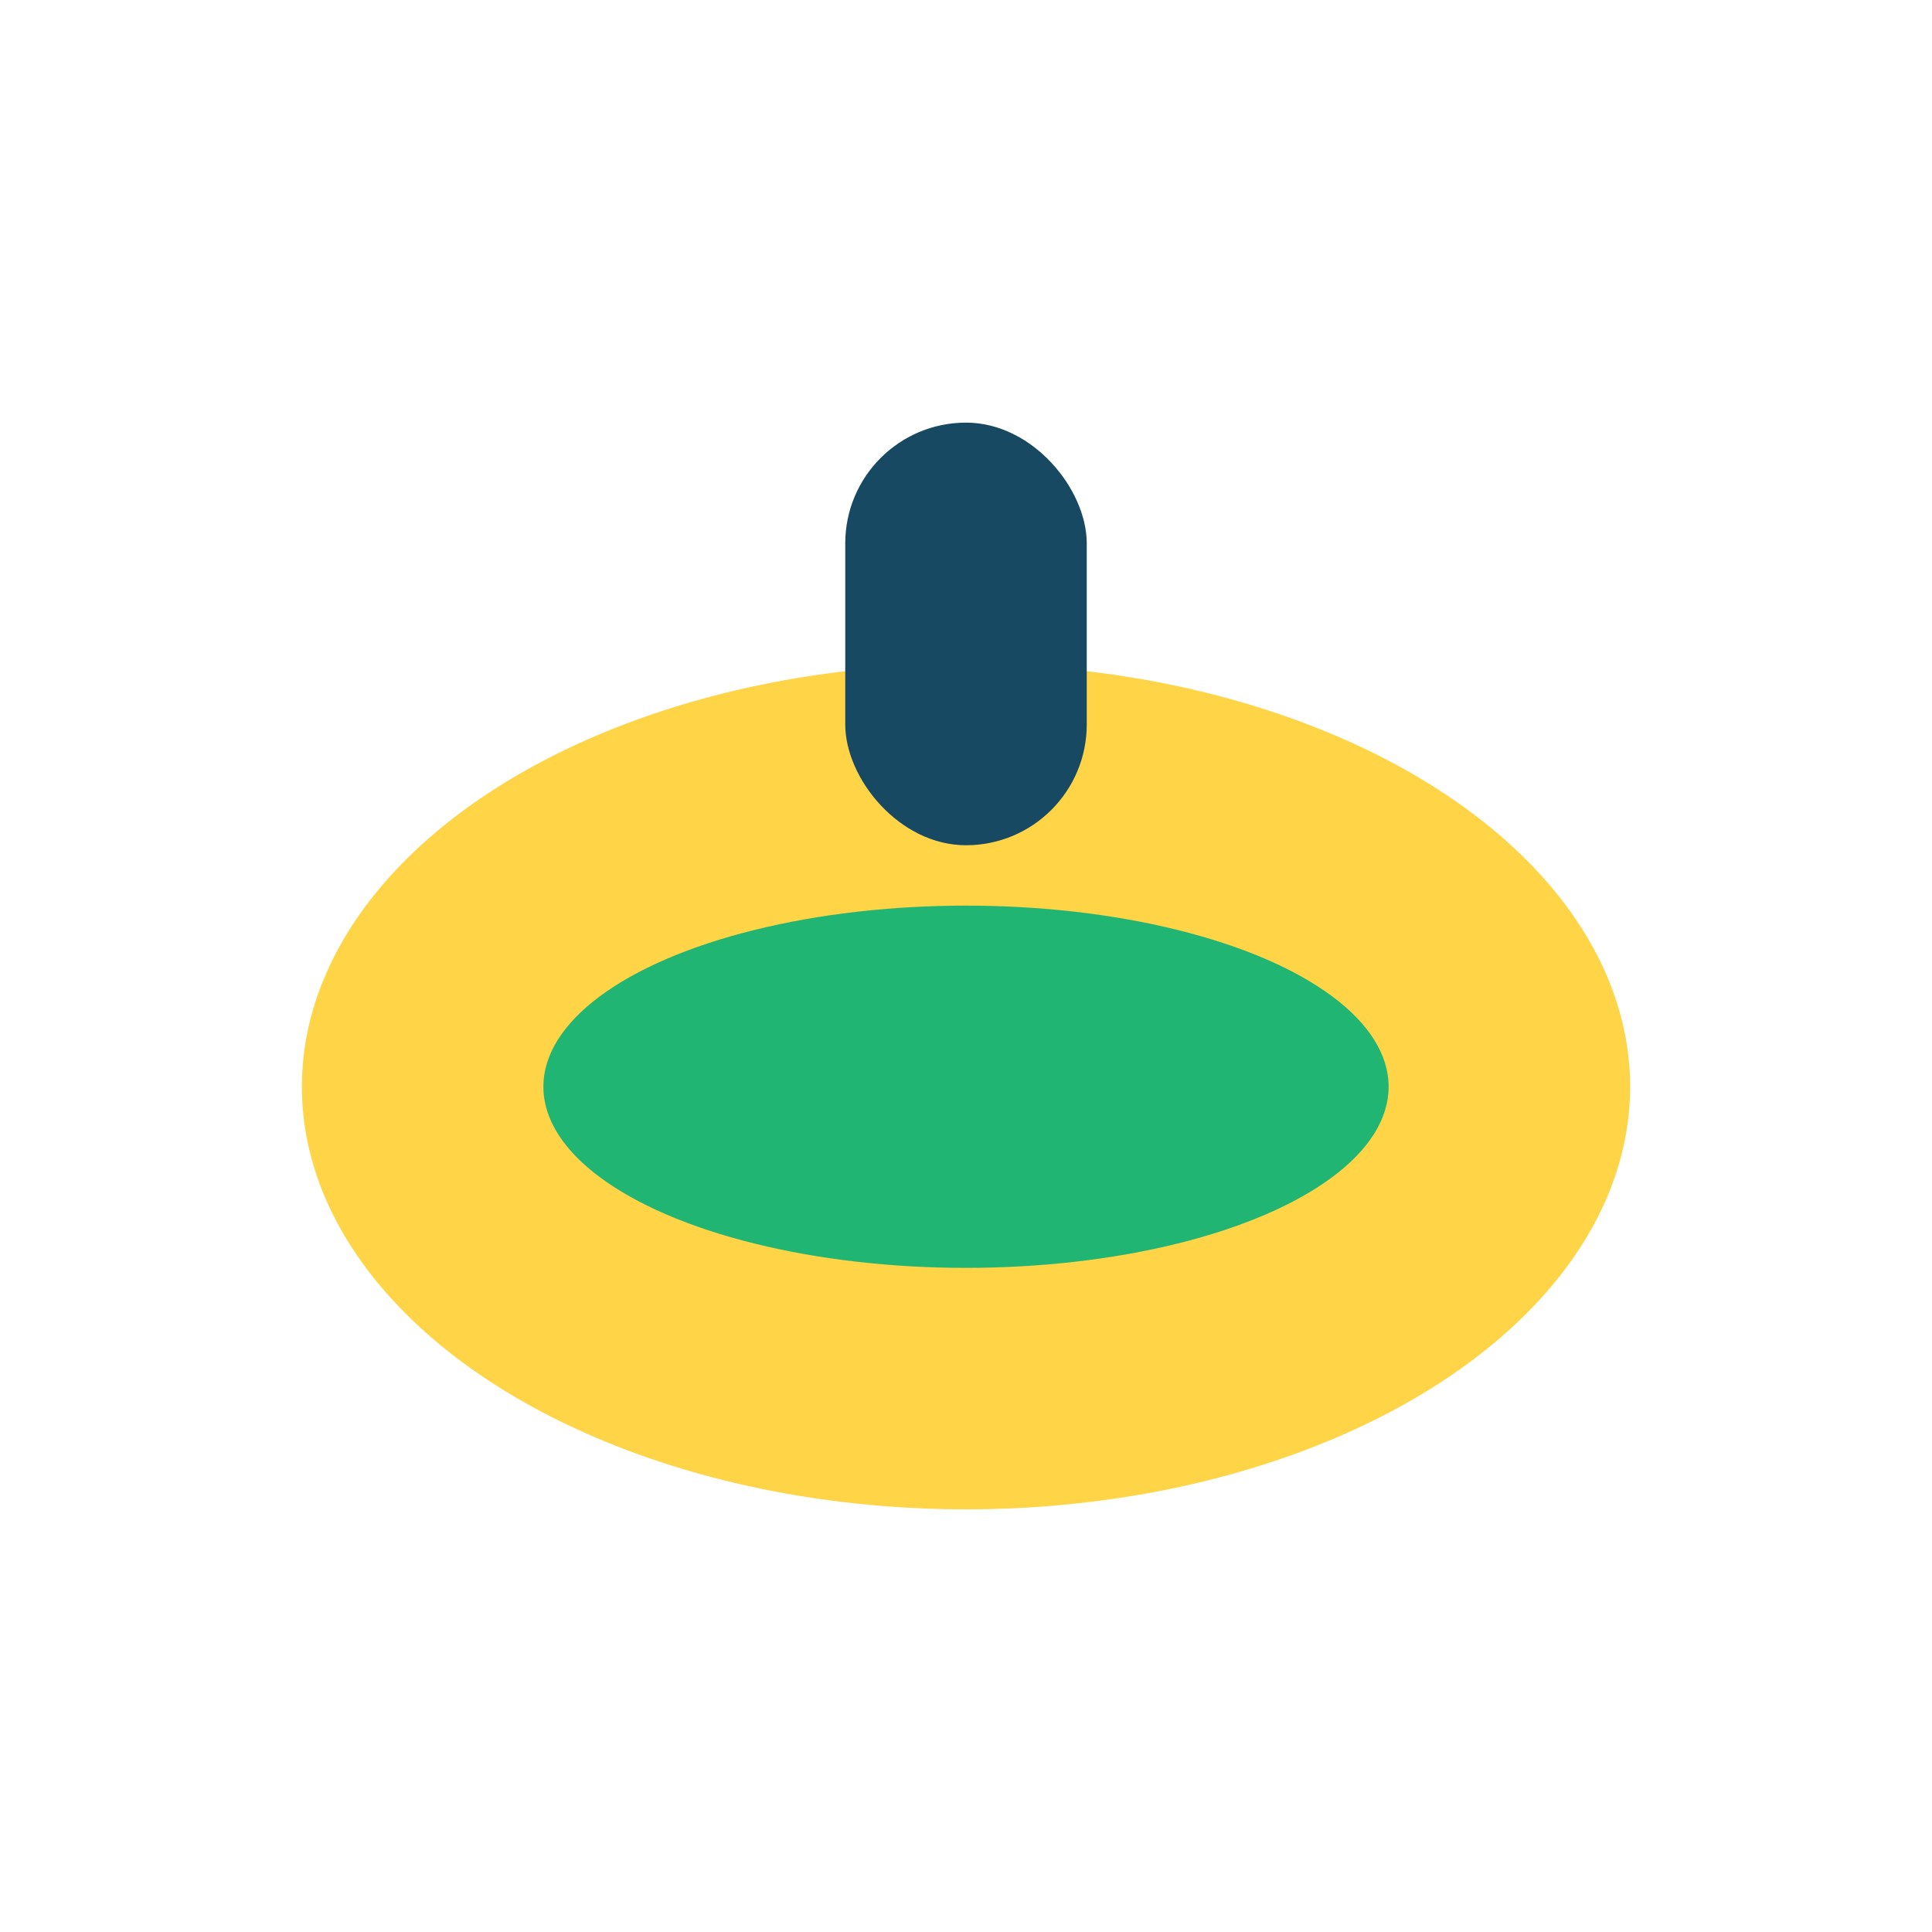 <?xml version="1.0" encoding="UTF-8"?>
<svg xmlns="http://www.w3.org/2000/svg" width="32" height="32" viewBox="0 0 32 32"><ellipse cx="16" cy="18" rx="11" ry="7" fill="#FFD447"/><ellipse cx="16" cy="18" rx="7" ry="3" fill="#21B573"/><rect x="14" y="7" width="4" height="7" rx="2" fill="#174963"/></svg>